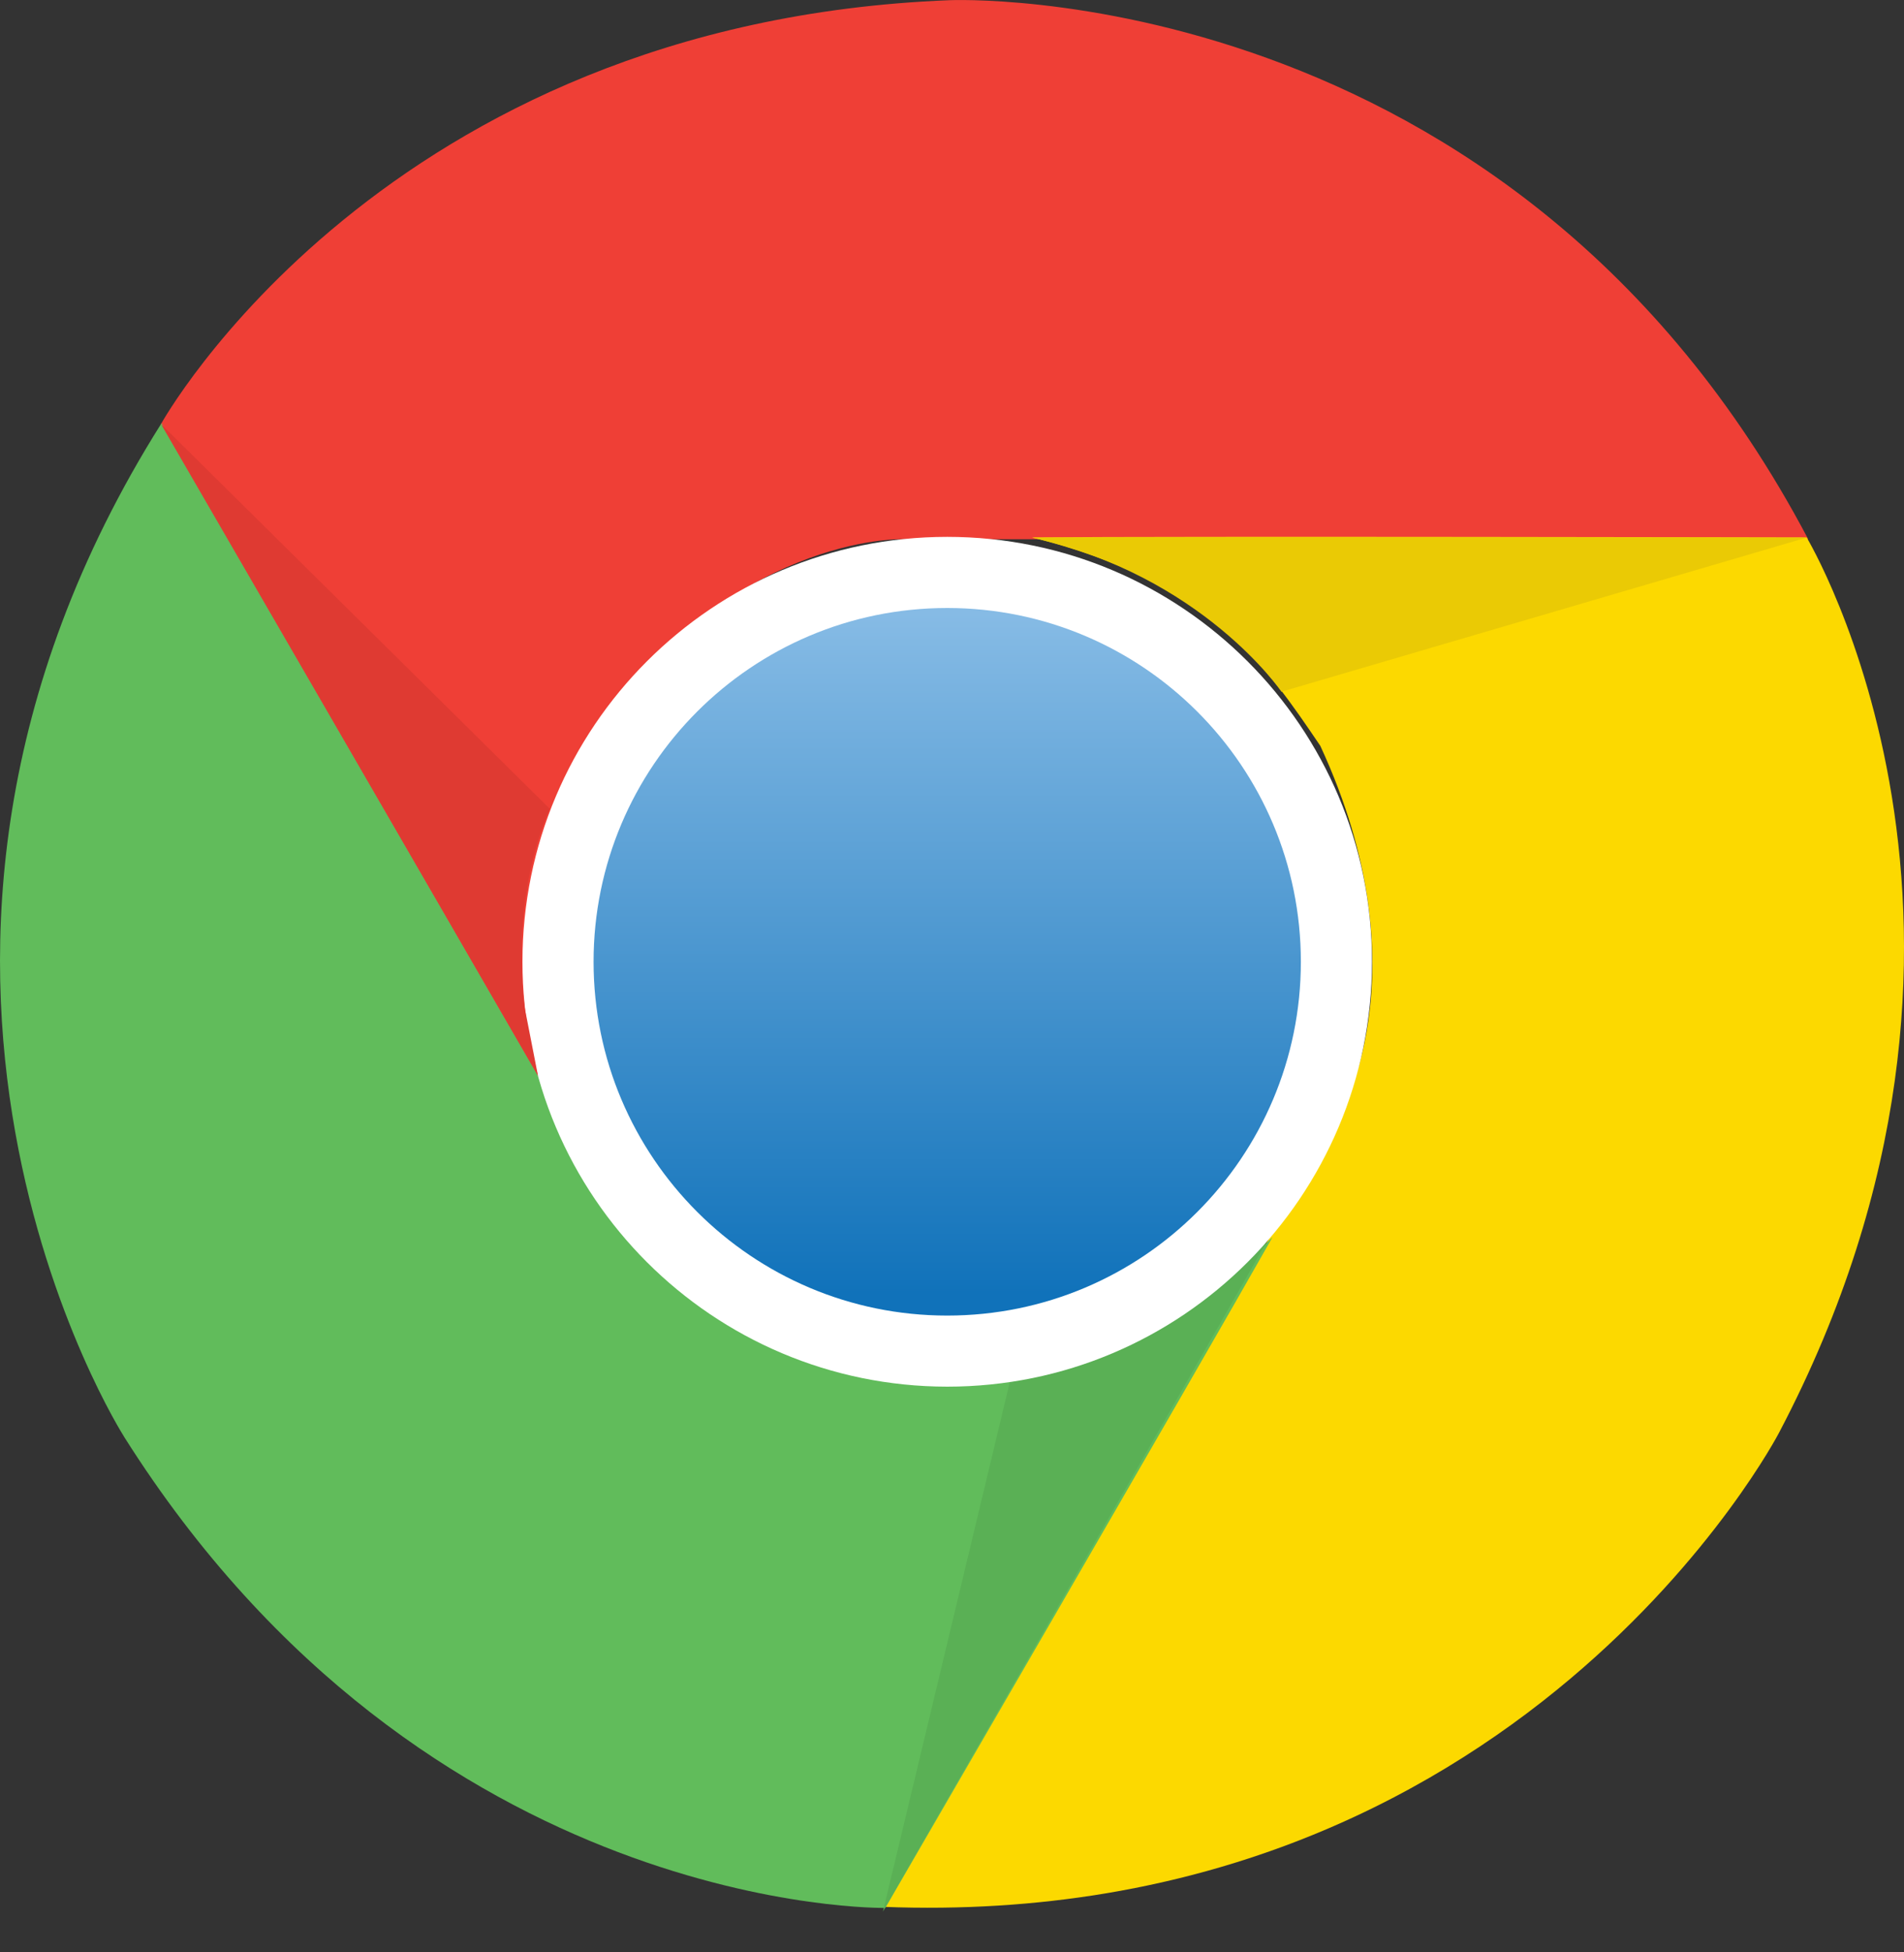 <svg width="40" height="41" viewBox="0 0 40 41" fill="none" xmlns="http://www.w3.org/2000/svg">
<rect x="0" y="0" width="40" height="41" fill="#333333" stroke="none"/>
<path d="M19.949 0.004C19.949 0.004 31.738 -0.525 37.988 11.324H18.946C18.946 11.324 15.352 11.208 12.283 15.568C11.401 17.398 10.453 19.283 11.517 22.997C9.984 20.401 3.382 8.905 3.382 8.905C3.382 8.905 8.039 0.472 19.949 0.004H19.949Z" fill="#EF3F36"/>
<path d="M37.376 30.085C37.376 30.085 31.936 40.562 18.555 40.044C20.208 37.184 28.078 23.554 28.078 23.554C28.078 23.554 29.98 20.501 27.737 15.662C26.596 13.981 25.433 12.223 21.685 11.286C24.7 11.258 37.955 11.286 37.955 11.286C37.955 11.286 42.921 19.536 37.376 30.085Z" fill="#FCD900"/>
<path d="M2.605 30.168C2.605 30.168 -3.75 20.22 3.393 8.888C5.041 11.749 12.911 25.378 12.911 25.378C12.911 25.378 14.608 28.553 19.916 29.027C21.939 28.878 24.044 28.751 26.734 25.979C25.251 28.603 18.599 40.066 18.599 40.066C18.599 40.066 8.965 40.243 2.604 30.168H2.605Z" fill="#61BC5B"/>
<path d="M18.549 40.144L21.228 28.966C21.228 28.966 24.171 28.735 26.64 26.029C25.108 28.724 18.549 40.144 18.549 40.144Z" fill="#5AB055"/>
<path d="M10.976 20.197C10.976 15.27 14.972 11.274 19.899 11.274C24.827 11.274 28.823 15.27 28.823 20.197C28.823 25.125 24.827 29.12 19.899 29.12C14.972 29.115 10.976 25.125 10.976 20.197Z" fill="white"/>
<path d="M12.47 20.197C12.47 16.097 15.793 12.768 19.899 12.768C24 12.768 27.329 16.091 27.329 20.197C27.329 24.298 24.006 27.627 19.899 27.627C15.799 27.627 12.47 24.298 12.47 20.197Z" fill="url(#paint0_linear)"/>
<path d="M37.949 11.291L26.921 14.526C26.921 14.526 25.257 12.085 21.68 11.291C24.783 11.274 37.949 11.291 37.949 11.291Z" fill="#EACA05"/>
<path d="M11.302 22.59C9.753 19.906 3.382 8.905 3.382 8.905L11.55 16.985C11.55 16.985 10.712 18.71 11.026 21.179L11.302 22.59H11.302Z" fill="#DF3A32"/>
<defs>
<linearGradient id="paint0_linear" x1="19.899" y1="12.873" x2="19.899" y2="27.18" gradientUnits="userSpaceOnUse">
<stop stop-color="#86BBE5"/>
<stop offset="1" stop-color="#1072BA"/>
</linearGradient>
</defs>
</svg>
